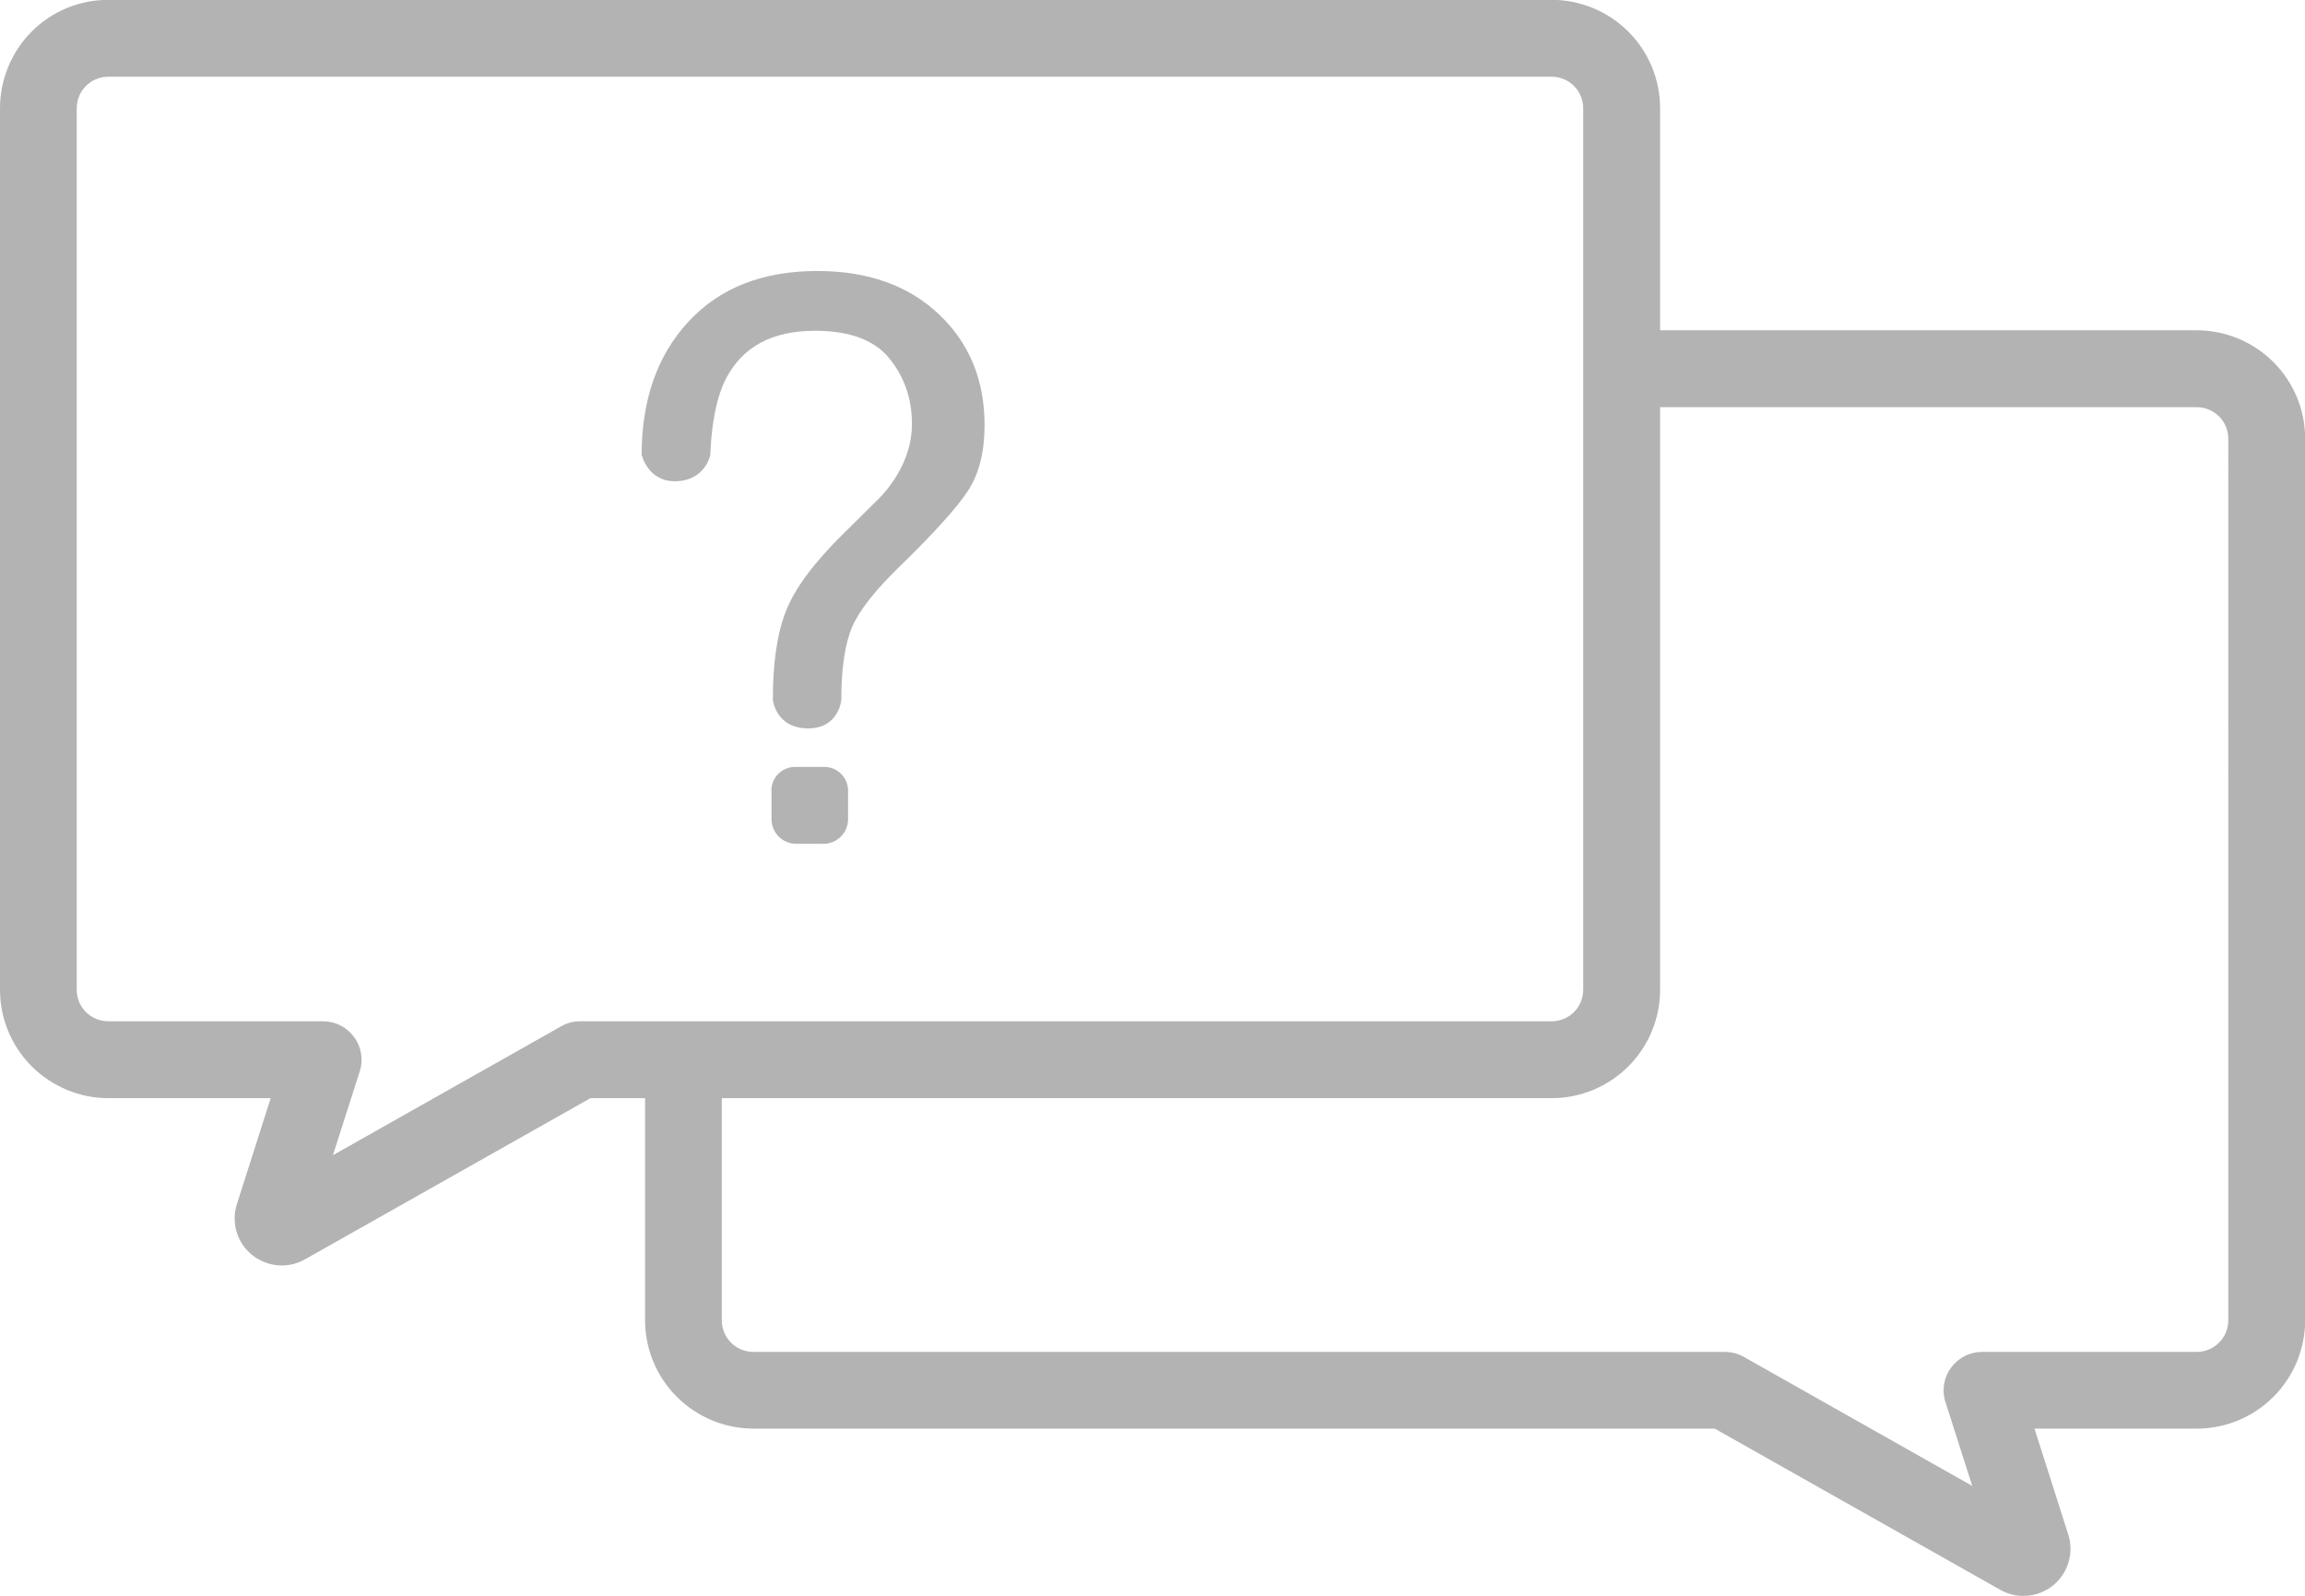 <?xml version="1.0" encoding="UTF-8"?>
<svg id="_レイヤー_2" data-name="レイヤー 2" xmlns="http://www.w3.org/2000/svg" viewBox="0 0 140 96.93">
  <defs>
    <style>
      .cls-1 {
        fill: #b3b3b3;
        fill-rule: evenodd;
        stroke-width: 0px;
      }
    </style>
  </defs>
  <g id="_メインビジュアルテキスト" data-name="メインビジュアルテキスト">
    <path class="cls-1" d="m39.18,66.69v13.49c0,1.75.69,3.42,1.93,4.66,1.23,1.23,2.91,1.93,4.66,1.93h58.38l17.34,9.79c1.03.58,2.3.47,3.21-.27.91-.74,1.28-1.97.92-3.09l-2.05-6.43h9.85c1.75,0,3.42-.69,4.66-1.93,1.23-1.23,1.93-2.91,1.93-4.66V26.65c0-1.75-.69-3.42-1.93-4.66-1.23-1.23-2.91-1.93-4.66-1.93h-32.59V6.58c0-1.75-.69-3.42-1.93-4.66-1.23-1.23-2.91-1.93-4.66-1.93H6.58c-1.75,0-3.42.69-4.66,1.93C.69,3.16,0,4.84,0,6.58v53.53c0,1.75.69,3.42,1.93,4.66,1.24,1.23,2.91,1.93,4.66,1.93h9.85l-2.05,6.43c-.36,1.12,0,2.35.92,3.09s2.19.85,3.21.27l17.34-9.79h3.32Zm61.65-41.96v35.38c0,1.75-.69,3.42-1.93,4.66-1.23,1.23-2.91,1.93-4.66,1.93h-50.4v13.49c0,.51.2,1,.56,1.36.36.36.85.56,1.36.56h59c.4,0,.8.1,1.15.3l13.88,7.84-1.63-5.1c-.23-.71-.1-1.48.34-2.08.44-.6,1.14-.96,1.88-.96h13.04c.51,0,1-.2,1.36-.56.36-.36.56-.85.56-1.36V26.65c0-.51-.2-1-.56-1.36-.36-.36-.85-.56-1.36-.56h-32.59ZM20.22,70.17l1.63-5.1c.23-.71.1-1.48-.34-2.08-.44-.6-1.14-.96-1.88-.96H6.58c-.51,0-1-.2-1.36-.56-.36-.36-.56-.85-.56-1.36V6.58c0-.51.2-1,.56-1.36.36-.36.85-.56,1.36-.56h87.66c.51,0,1,.2,1.36.56s.56.85.56,1.36v53.53c0,.51-.2,1-.56,1.36-.36.36-.85.56-1.36.56h-59c-.4,0-.8.1-1.15.3l-13.88,7.84h0Zm26.63-22.15c0-.79.64-1.44,1.44-1.44h1.78c.79,0,1.44.64,1.44,1.44v1.73c0,.83-.67,1.5-1.5,1.5h-1.65c-.83,0-1.5-.67-1.5-1.5v-1.73h0Zm-7.88-20.36c0-3.37.95-6.08,2.85-8.13,1.9-2.05,4.51-3.07,7.83-3.07,3.07,0,5.53.88,7.38,2.63,1.85,1.75,2.77,4,2.77,6.72,0,1.65-.34,2.99-1.02,4.02-.68,1.03-2.05,2.54-4.1,4.54-1.5,1.45-2.47,2.68-2.91,3.68-.44,1.01-.67,2.49-.67,4.45,0,0-.13,1.7-1.95,1.74-2.03.04-2.21-1.74-2.21-1.74,0-2.23.26-4.03.8-5.39.53-1.36,1.69-2.93,3.48-4.69l1.87-1.85c.56-.53,1.01-1.08,1.36-1.66.62-1.01.94-2.07.94-3.16,0-1.53-.46-2.85-1.37-3.98-.91-1.12-2.42-1.68-4.52-1.68-2.6,0-4.4.97-5.4,2.9-.56,1.08-.88,2.63-.96,4.65,0,0-.3,1.56-2.12,1.59-1.67.02-2.04-1.59-2.04-1.59h0Z"/>
  </g>
</svg>
